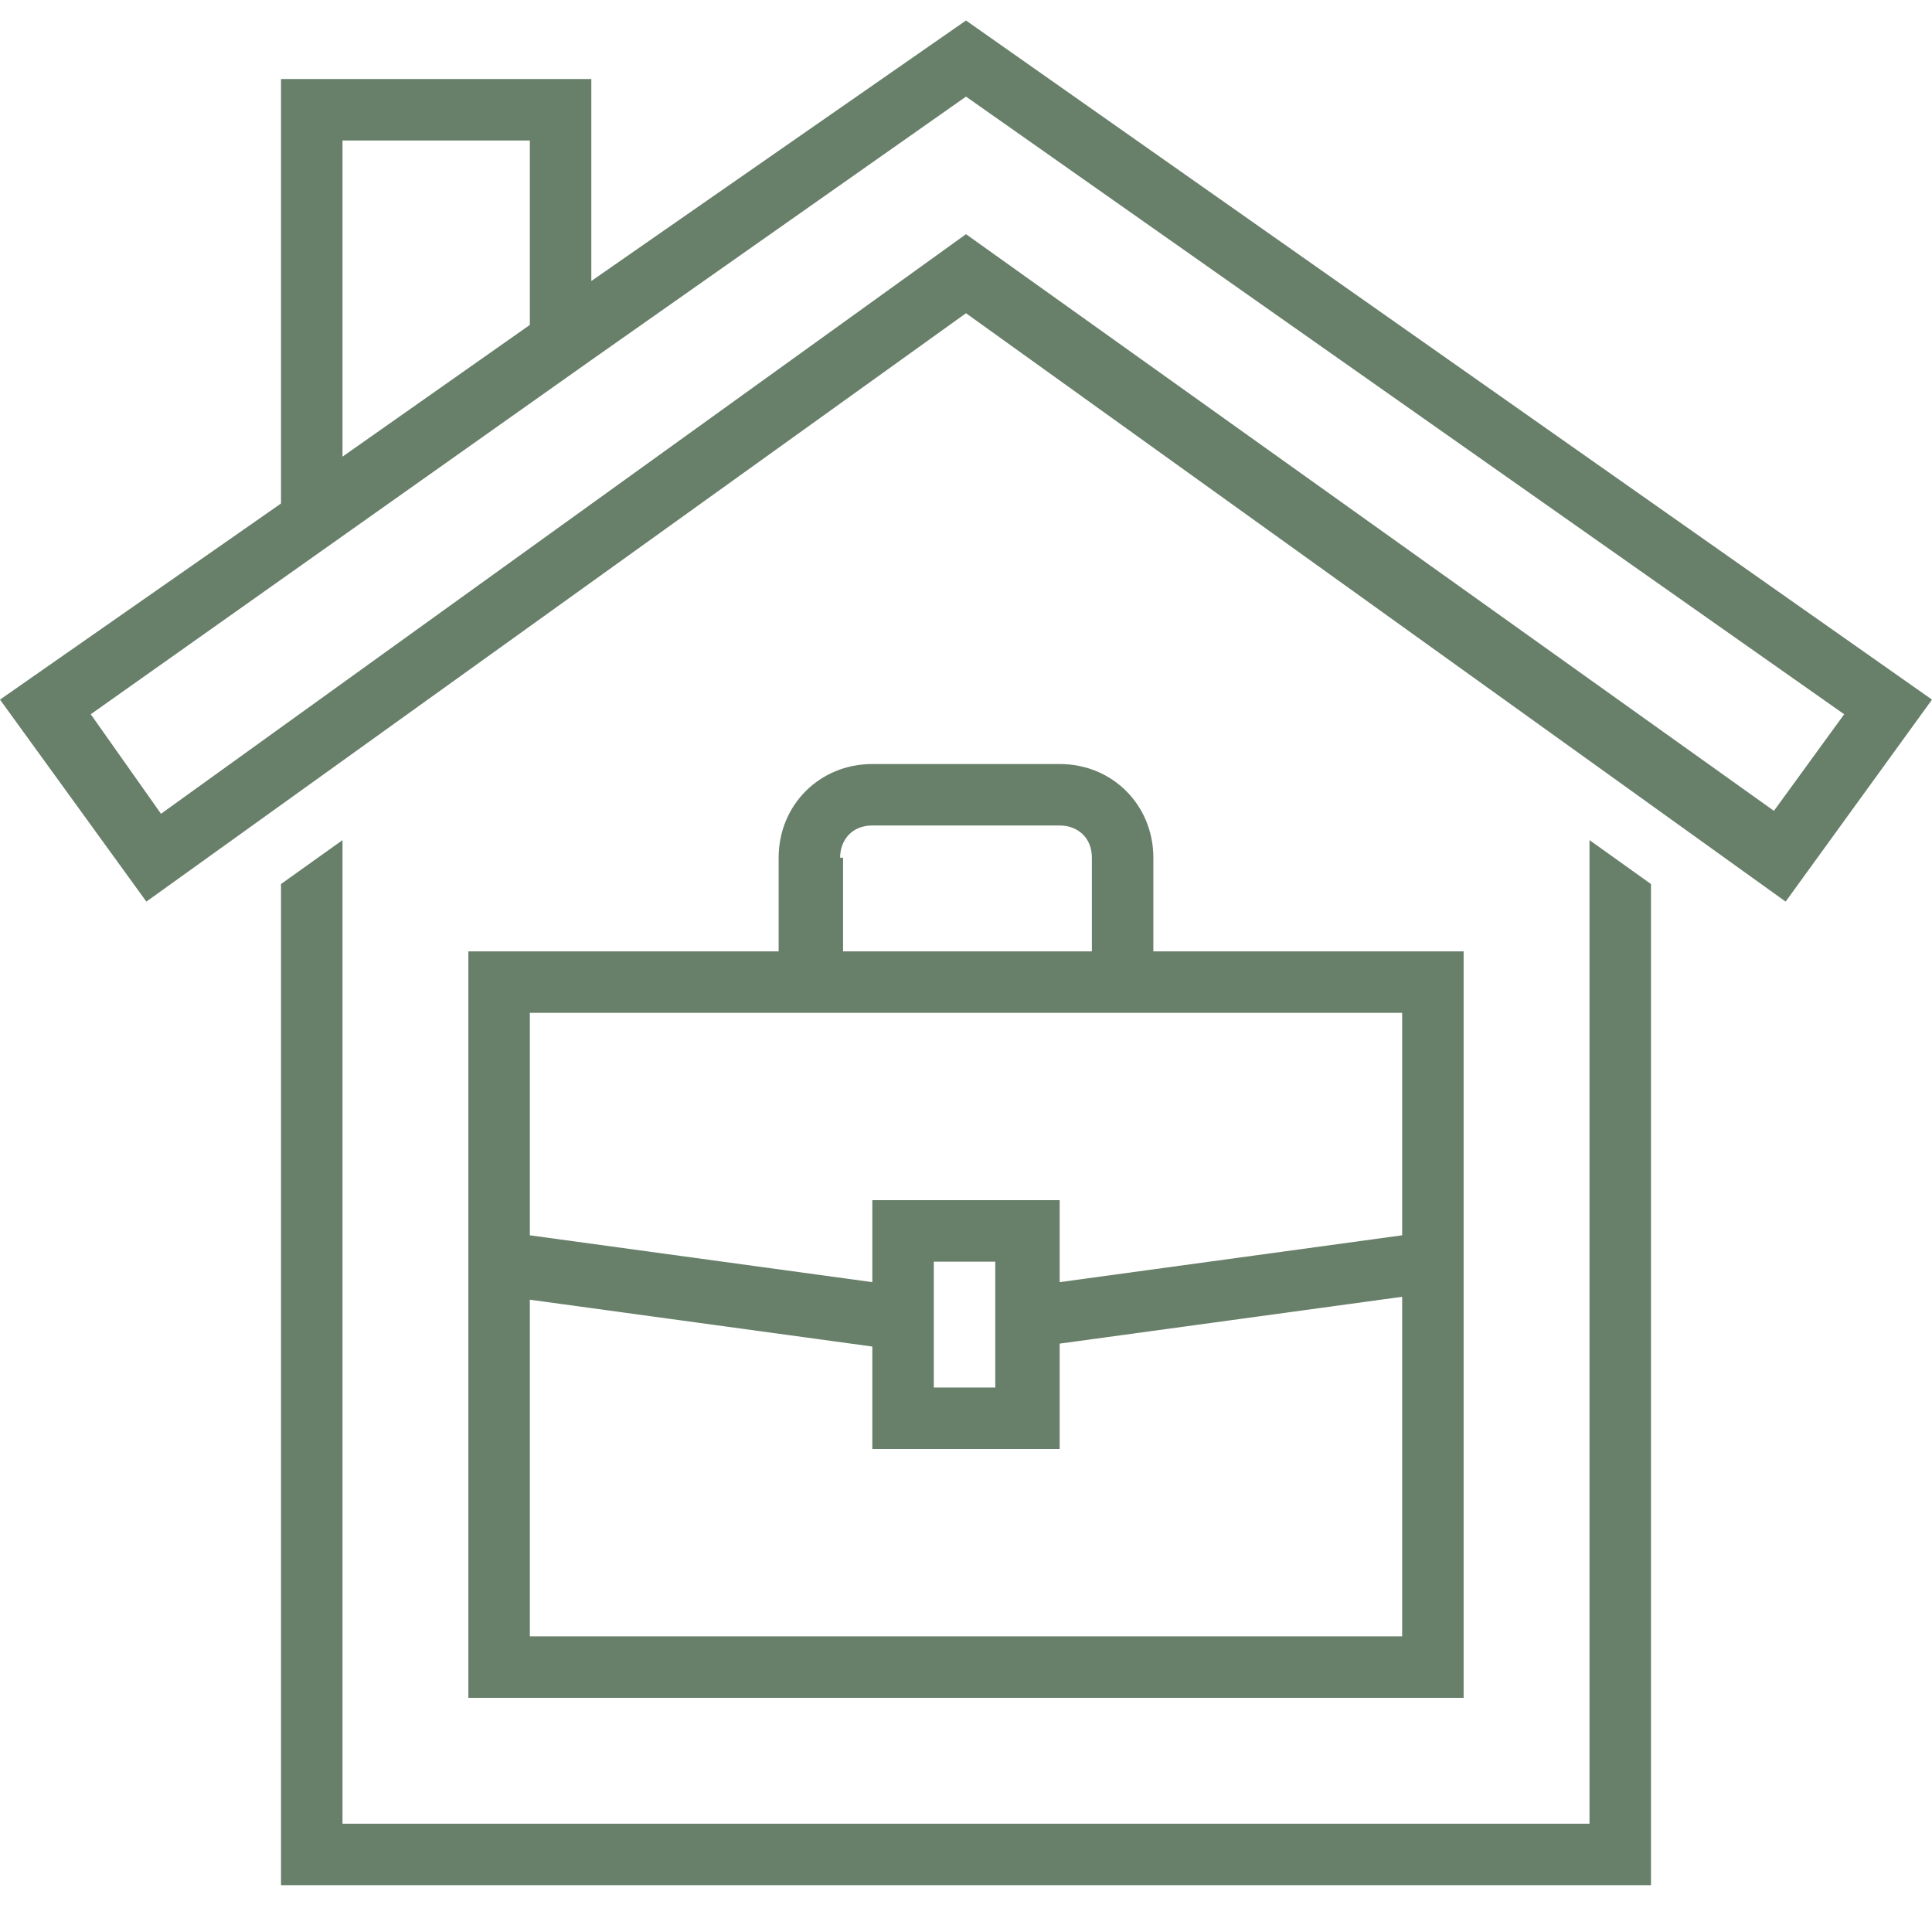 <?xml version="1.0" encoding="utf-8"?>
<!-- Generator: Adobe Illustrator 25.0.1, SVG Export Plug-In . SVG Version: 6.00 Build 0)  -->
<svg version="1.1" id="Layer_1" xmlns="http://www.w3.org/2000/svg" xmlns:xlink="http://www.w3.org/1999/xlink" x="0px" y="0px"
	 viewBox="0 0 66 66" style="enable-background:new 0 0 66 66;" xml:space="preserve">
<style type="text/css">
	.st0{fill:#687f6a;}
</style>
<path class="st0" d="M33,0.7L20.2,9.6V2.7H9.6v14.5L0,23.9l5,6.9l28-20.1l28,20.1l5-6.9L33,0.7z M11.7,4.8h6.4v6.3l-6.4,4.5V4.8z
	 M60.6,27.7L33,8L5.5,27.8l-2.4-3.4l17.1-12.1l0,0l0,0l12.8-9l30,21.1L60.6,27.7z"/>
<polygon class="st0" points="54.3,62.3 11.7,62.3 11.7,28.7 9.6,30.2 9.6,64.4 56.4,64.4 56.4,30.2 54.3,28.7 "/>
<path class="st0" d="M36.2,26.1h-6.4c-1.8,0-3.2,1.4-3.2,3.2v3.2H16V58H50V32.5H39.4v-3.2C39.4,27.5,38,26.1,36.2,26.1z M28.7,29.3
	c0-0.6,0.4-1.1,1.1-1.1h6.4c0.6,0,1.1,0.4,1.1,1.1v3.2h-8.5V29.3z M18.1,55.9V44.4L29.8,46v3.5h6.4v-3.6l11.7-1.6v11.6H18.1z
	 M31.9,47.4v-4.3h2.1v4.3H31.9z M47.9,42.2l-11.7,1.6V41h-6.4v2.8l-11.7-1.6v-7.6h29.8V42.2z"/>
</svg>
